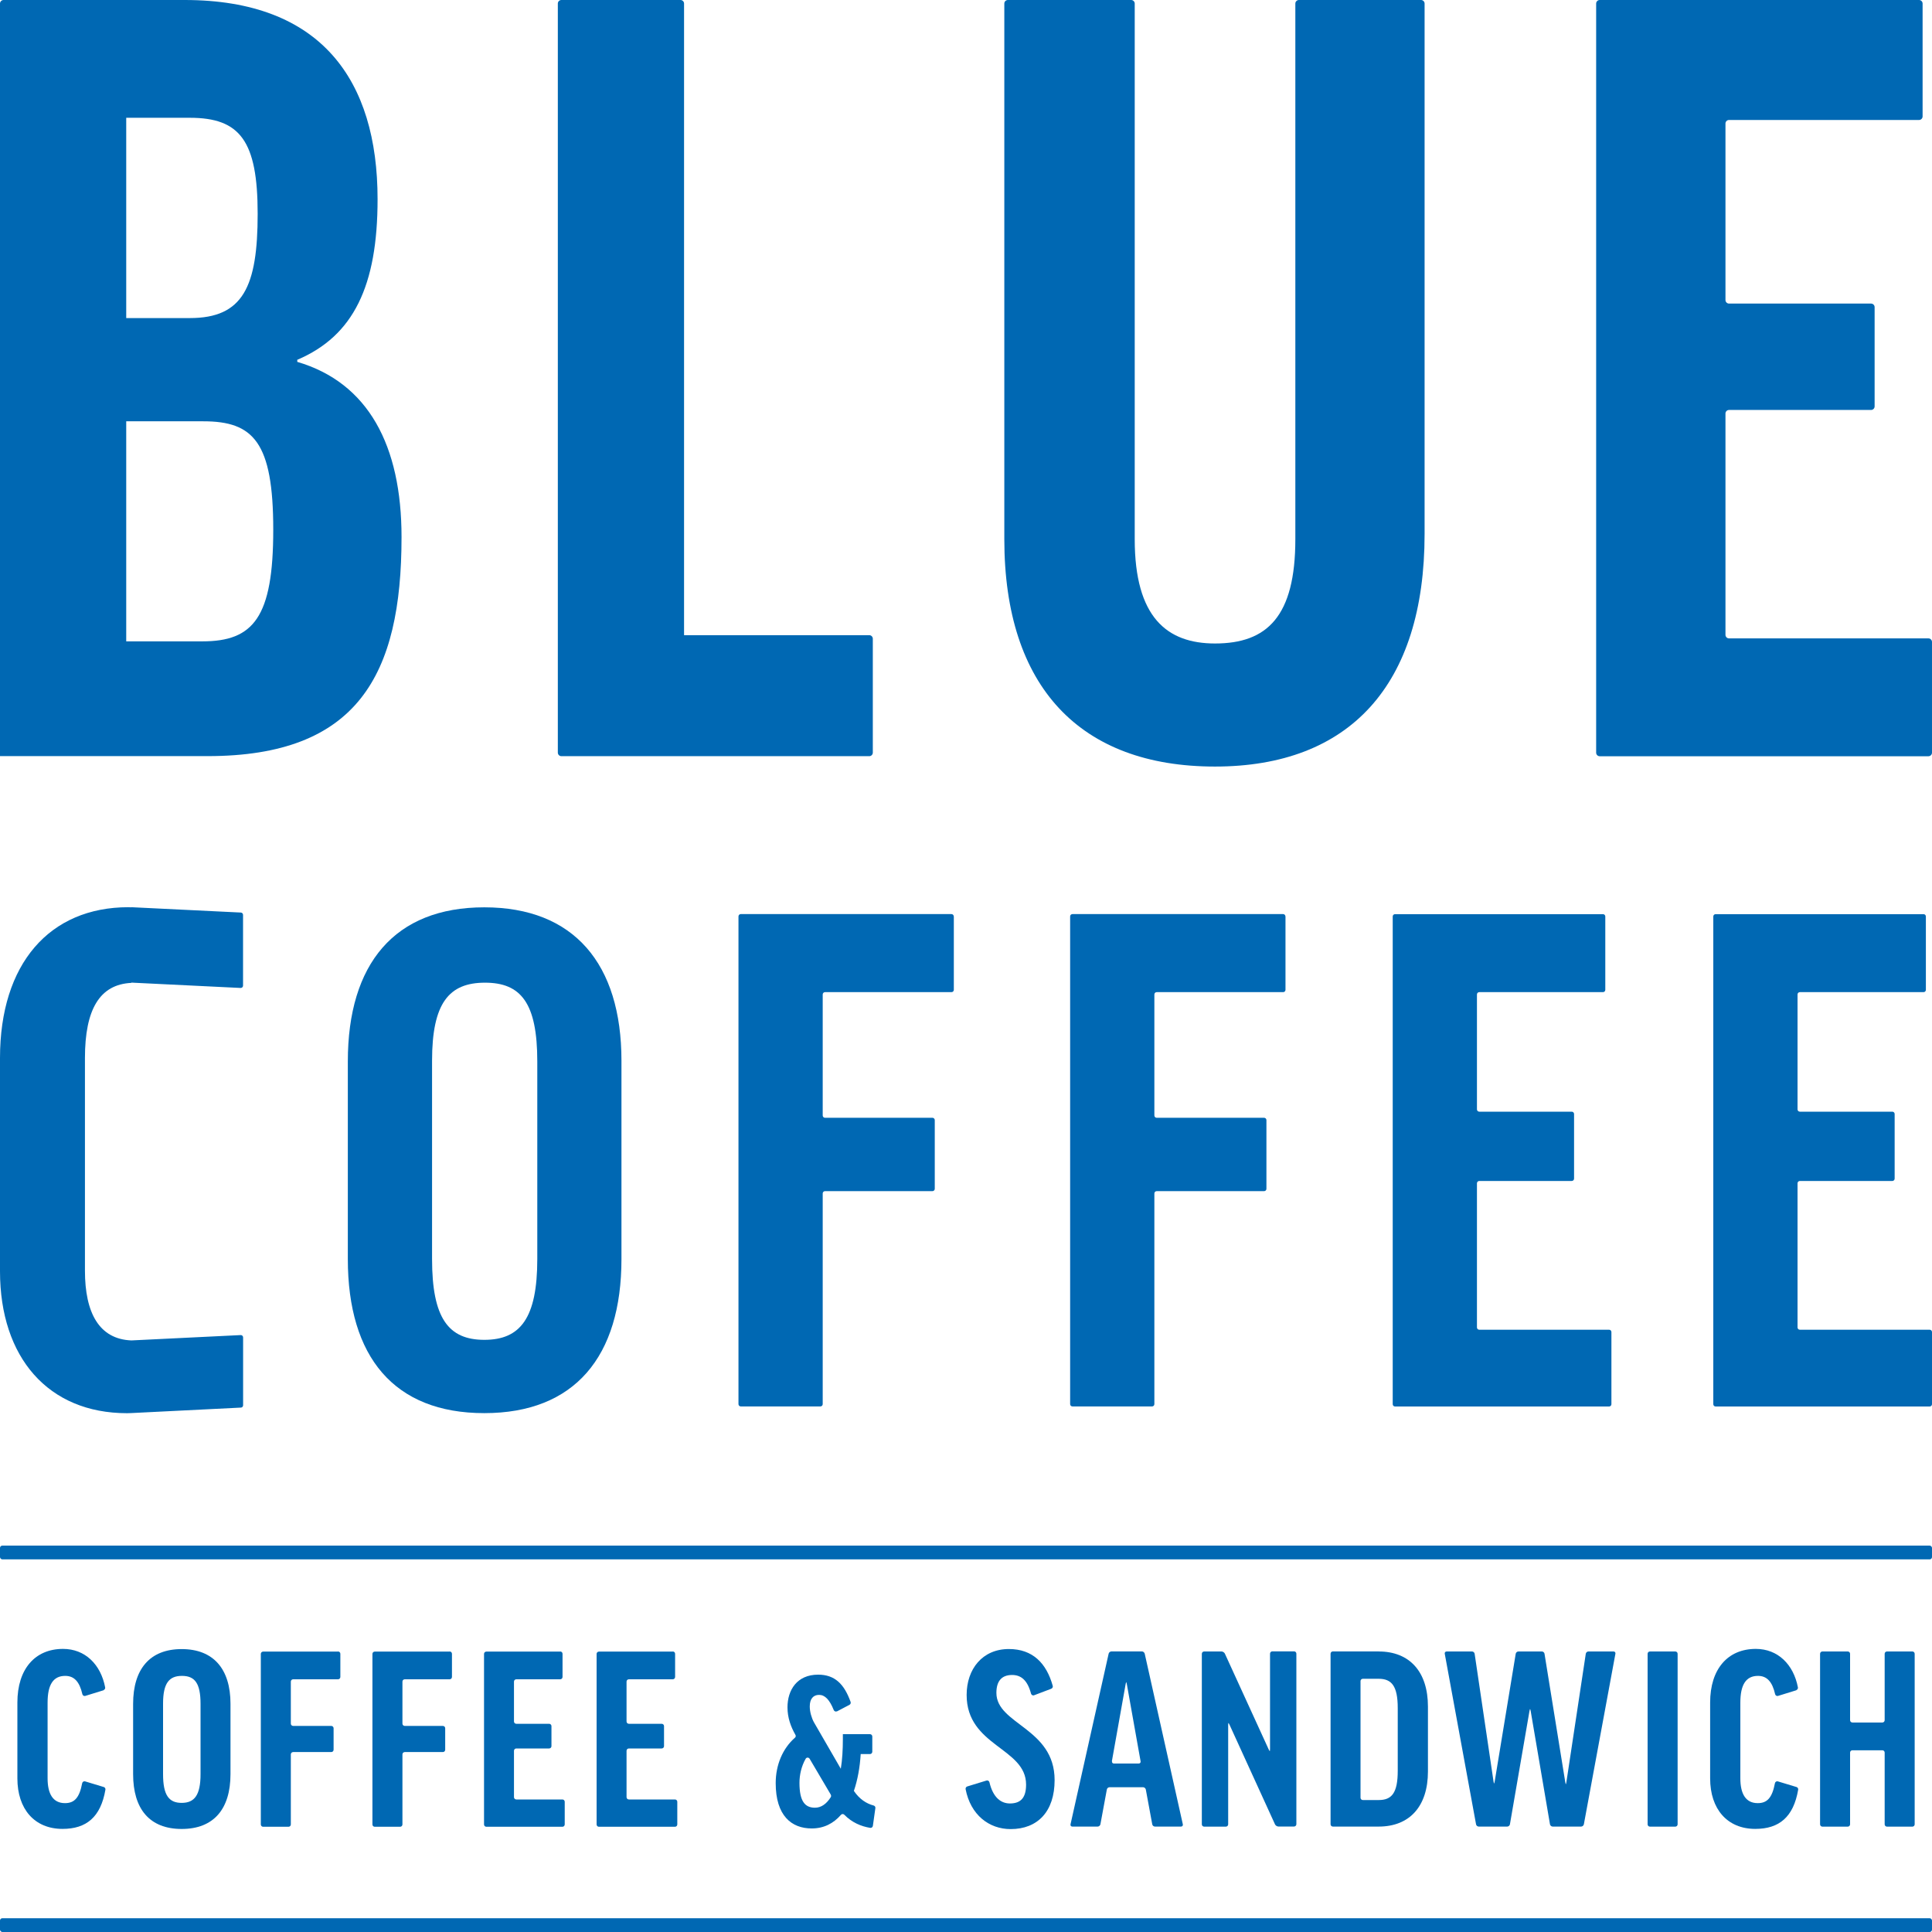 <?xml version="1.0" encoding="UTF-8"?>
<svg id="_レイヤー_2" data-name="レイヤー 2" xmlns="http://www.w3.org/2000/svg" viewBox="0 0 300 300">
  <defs>
    <style>
      .cls-1 {
        fill: #0068b3;
      }
    </style>
  </defs>
  <g id="_オープニング" data-name="オープニング">
    <g>
      <g>
        <g>
          <path class="cls-1" d="m46.16,55.87v.32c11.01,3.24,16.19,12.96,16.19,27.21,0,21.38-6.8,34.01-30.12,34.01H0V.55C0,.25.25,0,.55,0h28.12c21.22,0,29.96,12.47,29.96,30.93,0,13.44-3.72,21.22-12.47,24.94Zm-26.56-6.48h9.88c8.26,0,10.53-4.86,10.53-16.2s-2.75-14.9-10.53-14.9h-9.88v31.09Zm0,50.2h11.82c7.94,0,11.01-3.72,11.01-17.33s-3.08-16.84-10.85-16.84h-11.98v34.17Z"/>
          <path class="cls-1" d="m106.22.55v98.08h28.76c.3,0,.55.25.55.55v17.69c0,.3-.25.55-.55.55h-47.81c-.3,0-.55-.25-.55-.55V.55c0-.3.25-.55.55-.55h18.5c.3,0,.55.25.55.55Z"/>
          <path class="cls-1" d="m220.66,0c.3,0,.55.25.55.55v82.37c0,23.48-11.66,36.11-32.55,36.11s-32.71-12.31-32.71-35.3V.55c0-.3.25-.55.55-.55h19.15c.3,0,.55.25.55.55v83.18c0,12.15,5.02,16.19,12.47,16.19,8.1,0,12.47-4.21,12.47-16.19V.55c0-.3.25-.55.55-.55h18.98Z"/>
          <path class="cls-1" d="m298.54.55v17.53c0,.3-.25.55-.55.55h-29.51c-.3,0-.55.25-.55.55v27.41c0,.3.25.55.55.55h22.06c.3,0,.55.25.55.55v15.42c0,.3-.25.55-.55.55h-22.06c-.3,0-.55.25-.55.55v34.37c0,.3.25.55.55.55h30.97c.3,0,.55.25.55.55v17.2c0,.3-.25.55-.55.55h-51.05c-.3,0-.55-.25-.55-.55V.55c0-.3.25-.55.55-.55h49.59c.3,0,.55.25.55.55Z"/>
          <path class="cls-1" d="m96.5,164.71v30.79c0,15.18-7.28,23.93-21.3,23.93s-21.19-8.75-21.19-23.93v-30.68c0-15.18,7.28-23.93,21.19-23.93s21.3,8.75,21.3,23.83Zm-13.07.11c0-9.07-2.53-12.23-8.12-12.23s-8.22,3.16-8.22,12.12v30.79c0,9.17,2.53,12.55,8.12,12.55s8.22-3.37,8.22-12.55v-30.68Z"/>
          <path class="cls-1" d="m148.11,142.29v11.41c0,.2-.16.36-.36.36h-19.64c-.2,0-.36.16-.36.36v18.79c0,.2.16.36.36.36h16.68c.2,0,.36.16.36.36v10.67c0,.2-.16.36-.36.36h-16.68c-.2,0-.36.16-.36.36v32.71c0,.2-.16.36-.36.36h-12.36c-.2,0-.36-.16-.36-.36v-75.73c0-.2.16-.36.36-.36h32.71c.2,0,.36.16.36.36Z"/>
          <path class="cls-1" d="m199.61,142.29v11.41c0,.2-.16.36-.36.36h-19.64c-.2,0-.36.16-.36.36v18.79c0,.2.16.36.36.36h16.68c.2,0,.36.16.36.36v10.67c0,.2-.16.36-.36.36h-16.68c-.2,0-.36.16-.36.36v32.71c0,.2-.16.36-.36.36h-12.36c-.2,0-.36-.16-.36-.36v-75.73c0-.2.16-.36.36-.36h32.71c.2,0,.36.16.36.36Z"/>
          <path class="cls-1" d="m249.27,142.29v11.41c0,.2-.16.36-.36.36h-19.21c-.2,0-.36.16-.36.36v17.84c0,.2.16.36.36.36h14.36c.2,0,.36.16.36.36v10.04c0,.2-.16.36-.36.36h-14.36c-.2,0-.36.16-.36.36v22.38c0,.2.16.36.36.36h20.16c.2,0,.36.16.36.36v11.2c0,.2-.16.36-.36.36h-33.24c-.2,0-.36-.16-.36-.36v-75.73c0-.2.16-.36.36-.36h32.29c.2,0,.36.16.36.36Z"/>
          <path class="cls-1" d="m299.05,142.29v11.41c0,.2-.16.36-.36.36h-19.21c-.2,0-.36.16-.36.36v17.84c0,.2.16.36.36.36h14.36c.2,0,.36.16.36.36v10.04c0,.2-.16.36-.36.36h-14.36c-.2,0-.36.16-.36.36v22.38c0,.2.16.36.36.36h20.16c.2,0,.36.16.36.36v11.2c0,.2-.16.36-.36.36h-33.24c-.2,0-.36-.16-.36-.36v-75.73c0-.2.16-.36.36-.36h32.29c.2,0,.36.16.36.36Z"/>
        </g>
        <path class="cls-1" d="m20.39,152.6v-.02l16.98.83c.2,0,.37-.15.37-.36v-10.99c0-.19-.15-.35-.34-.36l-17.01-.83v.02c-.16,0-.31-.02-.46-.02C7.7,140.88,0,149.63,0,164.29v33.11c0,13.39,7.49,22.04,19.72,22.04.23,0,.45-.02.68-.02l17.01-.85c.19,0,.34-.17.34-.36v-10.54c0-.2-.17-.37-.37-.36l-16.98.83h0c-5-.2-7.21-4.26-7.21-10.84v-33c0-7.56,2.28-11.44,7.21-11.68Z"/>
      </g>
      <g>
        <g>
          <path class="cls-1" d="m16.09,262.46l-2.85.88c-.2.06-.4-.07-.45-.27-.44-1.94-1.28-2.84-2.66-2.84-1.88,0-2.74,1.39-2.74,4.16v11.74c0,2.4.82,3.86,2.7,3.86,1.45,0,2.24-.81,2.67-3.09.04-.21.25-.35.45-.29l2.91.88c.17.05.28.24.25.41-.73,4.27-2.97,6.09-6.66,6.09-4.35,0-7.01-3.08-7.01-7.84v-11.78c0-5.21,2.74-8.33,7.09-8.33,3.42,0,5.86,2.41,6.54,5.98.03.18-.08.36-.25.42Z"/>
          <path class="cls-1" d="m35.79,264.54v10.95c0,5.4-2.59,8.51-7.58,8.51s-7.54-3.11-7.54-8.51v-10.91c0-5.4,2.59-8.51,7.54-8.51s7.58,3.11,7.58,8.48Zm-4.65.04c0-3.23-.9-4.35-2.89-4.35s-2.93,1.13-2.93,4.31v10.95c0,3.26.9,4.46,2.89,4.46s2.93-1.2,2.93-4.46v-10.91Z"/>
          <path class="cls-1" d="m52.49,256.44c.2,0,.36.16.36.36v3.6c0,.2-.16.36-.36.36h-6.97c-.2,0-.36.16-.36.36v6.52c0,.2.16.36.36.36h5.92c.2,0,.36.16.36.36v3.34c0,.2-.16.36-.36.36h-5.92c-.2,0-.36.16-.36.36v10.88c0,.2-.16.36-.36.36h-3.94c-.2,0-.36-.16-.36-.36v-26.48c0-.2.16-.36.36-.36h11.63Z"/>
          <path class="cls-1" d="m69.82,256.44c.2,0,.36.16.36.36v3.6c0,.2-.16.36-.36.36h-6.97c-.2,0-.36.16-.36.36v6.52c0,.2.16.36.36.36h5.92c.2,0,.36.16.36.36v3.34c0,.2-.16.36-.36.36h-5.92c-.2,0-.36.16-.36.36v10.88c0,.2-.16.36-.36.36h-3.94c-.2,0-.36-.16-.36-.36v-26.48c0-.2.16-.36.36-.36h11.63Z"/>
          <path class="cls-1" d="m86.99,256.44c.2,0,.36.16.36.36v3.6c0,.2-.16.36-.36.36h-6.82c-.2,0-.36.16-.36.36v6.19c0,.2.16.36.36.36h5.1c.2,0,.36.16.36.36v3.11c0,.2-.16.36-.36.36h-5.1c-.2,0-.36.16-.36.36v7.2c0,.2.16.36.36.36h7.16c.2,0,.36.16.36.36v3.52c0,.2-.16.36-.36.36h-11.81c-.2,0-.36-.16-.36-.36v-26.48c0-.2.16-.36.36-.36h11.48Z"/>
          <path class="cls-1" d="m104.47,256.44c.2,0,.36.16.36.36v3.6c0,.2-.16.36-.36.36h-6.82c-.2,0-.36.16-.36.36v6.19c0,.2.16.36.36.36h5.1c.2,0,.36.16.36.36v3.11c0,.2-.16.36-.36.36h-5.1c-.2,0-.36.16-.36.36v7.2c0,.2.16.36.36.36h7.16c.2,0,.36.16.36.36v3.52c0,.2-.16.36-.36.36h-11.81c-.2,0-.36-.16-.36-.36v-26.48c0-.2.16-.36.36-.36h11.48Z"/>
          <path class="cls-1" d="m129.96,265.73c-.19.1-.42,0-.5-.2-.64-1.6-1.37-2.35-2.27-2.35s-1.45.61-1.45,1.8c0,.84.29,1.8.64,2.44l4.18,7.23c.23-1.38.32-2.99.32-4.6v-.77h4.21c.2,0,.36.16.36.36v2.37c0,.2-.16.36-.36.36h-1.44c-.13,2.09-.48,4.02-1.06,5.72.86,1.27,1.93,1.97,3.07,2.27.18.05.29.21.27.39l-.39,2.77c-.03.2-.21.34-.41.31-1.42-.23-2.84-.83-4.03-2.04-.15-.15-.38-.14-.52.02-1.16,1.33-2.65,2.11-4.54,2.11-3.12,0-5.59-1.96-5.59-7.04,0-2.85,1.1-5.4,2.99-7.05.13-.11.16-.29.08-.43-.73-1.28-1.24-2.68-1.24-4.28,0-2.7,1.48-5.08,4.76-5.08,2.58,0,4.04,1.44,5.04,4.23.06.17-.01.36-.17.45l-1.94,1.02Zm-.95,12.95l-3.29-5.58c-.14-.23-.48-.24-.61-.01-.68,1.17-.97,2.55-.97,3.75,0,2.89.87,3.86,2.41,3.86.97,0,1.8-.6,2.45-1.64.07-.11.07-.27,0-.38Z"/>
          <path class="cls-1" d="m163.26,262.22l-2.69,1.02c-.2.08-.41-.05-.47-.25-.55-2.07-1.53-2.9-2.94-2.9-1.65,0-2.44.98-2.44,2.78,0,4.91,9.04,5.44,9.04,13.54,0,4.88-2.63,7.61-6.83,7.61-3.36,0-6.22-2.21-6.99-6.2-.03-.18.08-.37.25-.42l3-.92c.2-.06.4.07.45.27.57,2.41,1.82,3.29,3.18,3.29,1.73,0,2.51-.94,2.51-2.93,0-5.74-9.23-5.93-9.23-13.92,0-4.01,2.44-7.13,6.56-7.13,3.71,0,5.84,2.22,6.81,5.72.05.18-.05.37-.22.44Z"/>
          <path class="cls-1" d="m170.87,283.28c-.04.19-.23.35-.42.35h-3.94c-.2,0-.32-.16-.28-.35l5.92-26.5c.04-.19.24-.35.44-.35h4.72c.2,0,.39.16.44.35l5.92,26.5c.04.19-.08.35-.28.35h-4.05c-.2,0-.39-.16-.42-.35l-1-5.41c-.04-.19-.23-.35-.42-.35h-5.21c-.2,0-.39.16-.42.35l-1,5.41Zm1.8-9.79c-.03.19.1.35.29.35h3.86c.2,0,.33-.16.29-.35l-2.13-11.94c-.03-.19-.08-.35-.1-.35s-.07.16-.1.35l-2.13,11.94Z"/>
          <path class="cls-1" d="m189.68,256.44c.2,0,.42.15.51.32l6.79,14.84c.08.18.17.32.19.32s.04-.16.04-.36v-14.78c0-.2.16-.36.36-.36h3.37c.2,0,.36.16.36.36v26.48c0,.2-.16.36-.36.36h-2.44c-.2,0-.42-.15-.51-.32l-7.05-15.44c-.08-.18-.17-.32-.19-.32s-.04.16-.04.36v15.38c0,.2-.16.36-.36.36h-3.37c-.2,0-.36-.16-.36-.36v-26.48c0-.2.16-.36.36-.36h2.7Z"/>
          <path class="cls-1" d="m214.08,256.44c4.84,0,7.65,3.19,7.65,8.55v10.09c0,5.36-2.81,8.55-7.65,8.55h-7.11c-.2,0-.36-.16-.36-.36v-26.48c0-.2.16-.36.36-.36h7.11Zm0,4.24h-2.46c-.2,0-.36.16-.36.36v18.11c0,.2.16.36.36.36h2.46c2.03,0,2.96-1.09,2.96-4.54v-9.75c0-3.41-.94-4.54-2.96-4.54Z"/>
          <path class="cls-1" d="m245.94,283.28c-.04.19-.23.35-.42.35h-4.42c-.2,0-.38-.16-.42-.35l-2.99-17.56c-.03-.19-.08-.35-.1-.35s-.06.16-.1.35l-3.03,17.56c-.03.19-.22.35-.42.35h-4.42c-.2,0-.39-.16-.42-.35l-4.86-26.49c-.04-.19.1-.35.29-.35h3.94c.2,0,.38.16.41.35l2.93,19.81c.03.19.07.35.09.35s.06-.16.1-.35l3.26-19.81c.03-.19.22-.35.42-.35h3.64c.2,0,.38.16.41.35l3.22,19.92c.03.19.07.35.09.35s.06-.16.09-.35l3.01-19.92c.03-.19.21-.35.41-.35h3.9c.2,0,.33.16.29.35l-4.9,26.49Z"/>
          <path class="cls-1" d="m260.14,256.44c.2,0,.36.16.36.36v26.48c0,.2-.16.36-.36.36h-3.94c-.2,0-.36-.16-.36-.36v-26.48c0-.2.16-.36.36-.36h3.94Z"/>
          <path class="cls-1" d="m278.94,262.46l-2.85.88c-.2.06-.4-.07-.45-.27-.44-1.94-1.28-2.84-2.66-2.84-1.88,0-2.74,1.39-2.74,4.16v11.74c0,2.4.82,3.86,2.7,3.86,1.45,0,2.24-.81,2.67-3.09.04-.21.25-.35.45-.29l2.91.88c.17.05.28.24.25.41-.73,4.27-2.97,6.09-6.66,6.09-4.35,0-7.01-3.08-7.01-7.84v-11.78c0-5.21,2.74-8.33,7.09-8.33,3.42,0,5.86,2.41,6.54,5.98.03.18-.08.36-.25.42Z"/>
          <path class="cls-1" d="m286.92,256.44c.2,0,.36.16.36.36v10.31c0,.2.16.36.36.36h4.65c.2,0,.36-.16.36-.36v-10.31c0-.2.16-.36.36-.36h3.94c.2,0,.36.16.36.36v26.48c0,.2-.16.36-.36.36h-3.94c-.2,0-.36-.16-.36-.36v-11.14c0-.2-.16-.36-.36-.36h-4.65c-.2,0-.36.16-.36.36v11.14c0,.2-.16.36-.36.36h-3.94c-.2,0-.36-.16-.36-.36v-26.48c0-.2.16-.36.36-.36h3.94Z"/>
        </g>
        <rect class="cls-1" y="240" width="300" height="2.14" rx=".36" ry=".36"/>
        <rect class="cls-1" y="297.86" width="300" height="2.14" rx=".36" ry=".36"/>
      </g>
    </g>
  </g>
</svg>